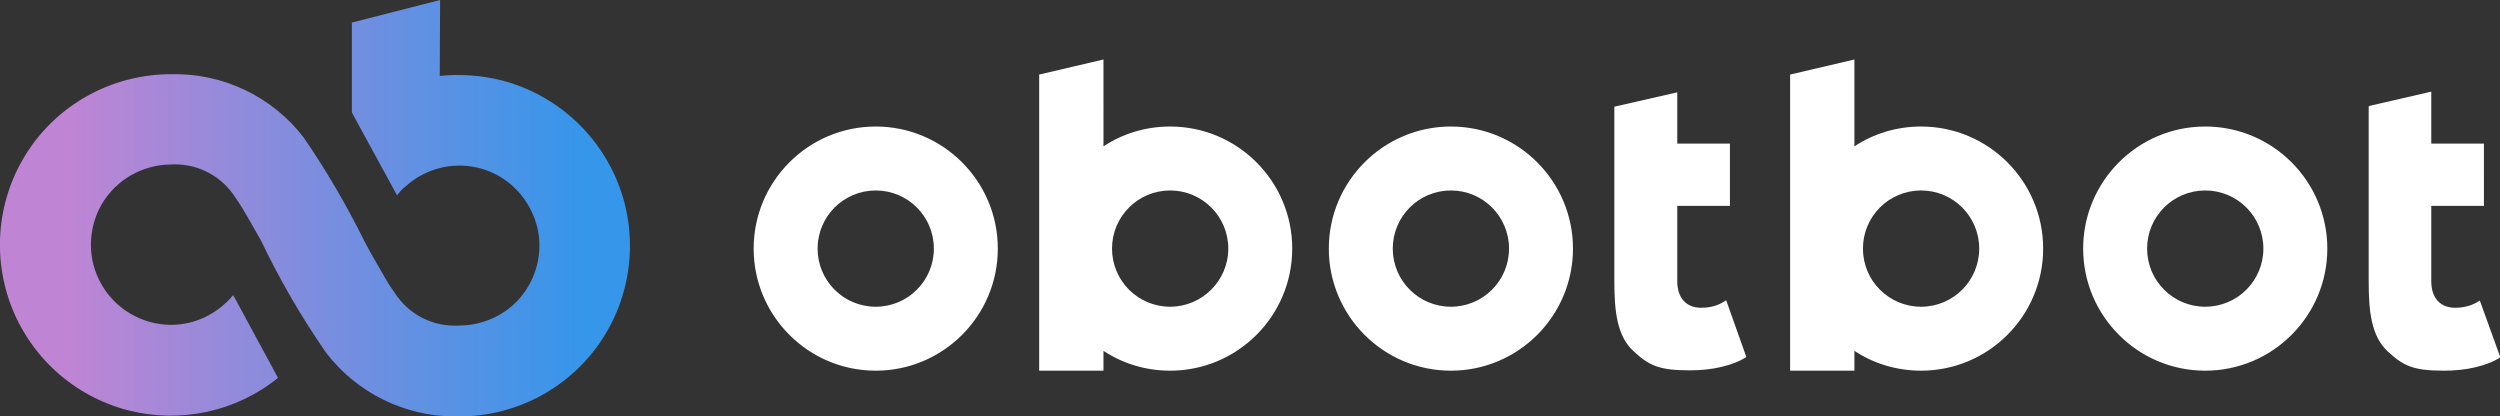<svg xmlns="http://www.w3.org/2000/svg" viewBox="0 0 731.1 121.8" style="enable-background:new 0 0 731.1 121.8" xml:space="preserve"><rect x="0" y="0" width="731.1" height="121.8" fill="#333333" stroke="none"/><path d="M342.2 37c-7.2 0-13.9 2.1-19.5 5.8V17.4l-18.8 4.4v86.6h18.8v-5.8c5.6 3.7 12.3 5.8 19.5 5.8 19.7 0 35.7-16 35.7-35.7S361.9 37 342.2 37zm0 52.7c-9.4 0-17-7.6-17-17s7.6-17 17-17 17 7.6 17 17-7.7 17-17 17zM256.1 37c-19.7 0-35.7 16-35.7 35.7s16 35.7 35.7 35.7 35.7-16 35.7-35.7-16-35.7-35.7-35.7zm0 52.7c-9.4 0-17-7.6-17-17s7.6-17 17-17 17 7.6 17 17-7.6 17-17 17zM424.3 37c-19.7 0-35.7 16-35.7 35.7s16 35.7 35.7 35.7 35.7-16 35.7-35.7S444 37 424.3 37zm0 52.7c-9.4 0-17-7.6-17-17s7.6-17 17-17 17 7.6 17 17-7.6 17-17 17zM644.9 37c-19.7 0-35.7 16-35.7 35.7s16 35.7 35.7 35.7 35.7-16 35.7-35.7-16-35.7-35.7-35.7zm0 52.7c-9.4 0-17-7.6-17-17s7.6-17 17-17 17 7.6 17 17-7.6 17-17 17zm-147.4.3c-2.2 0-3.9-.7-5.1-2s-1.9-3.2-1.9-5.8v-22h15.4V42h-15.4V27l-18.4 4.2v51.2c0 8.6.8 15.8 5.5 20.2s7.7 5.7 16.6 5.7c3.2 0 6.3-.3 9.2-1s5.3-1.6 7.3-2.9l-5.9-16.6c-2.1 1.5-4.5 2.2-7.3 2.2zm227.7-2.1c-2.1 1.4-4.5 2.1-7.2 2.1-2.2 0-3.9-.7-5.1-2s-1.9-3.2-1.9-5.8v-22h15.4V42H711V26.8l-17.8 4.1-.5.2v51.4c0 8.6.8 15.8 5.5 20.2s7.7 5.7 16.5 5.7c3.2 0 6.3-.3 9.2-1s5.3-1.6 7.3-2.9l-6-16.6zM561.8 37c-7.2 0-13.9 2.1-19.5 5.8V17.4l-18.8 4.4v86.6h18.8v-5.8c5.6 3.7 12.3 5.8 19.5 5.8 19.7 0 35.7-16 35.7-35.7S581.5 37 561.8 37zm0 52.7c-9.4 0-17-7.6-17-17s7.6-17 17-17 17 7.6 17 17-7.6 17-17 17z" style="fill:#fff"/><linearGradient id="a" gradientUnits="userSpaceOnUse" x1="-.023" y1="1019.01" x2="184.223" y2="1019.01" gradientTransform="translate(0 -958.11)"><stop offset=".109" style="stop-color:#bf85d4"/><stop offset=".928" style="stop-color:#3596ea"/></linearGradient><path d="m128.7 0-25.8 6.6v26.3l13.2 24.2c.7-.9 1.4-1.7 2.3-2.4 5.7-5.3 13.6-7.4 21.1-5.7 7.6 1.7 13.7 7.1 16.6 14.3s1.9 15.3-2.4 21.7-11.7 10.2-19.5 10.2c-7.2.4-13.9-2.8-18.1-8.6-1.2-1.7-2.4-3.4-3.4-5.2l-1.1-1.9c-1.1-1.8-2.2-3.9-3.5-6.1l-1.6-3c-5.2-10.5-11.1-20.6-17.7-30.2-9.2-12-23.7-18.9-38.8-18.5-16.4 0-31.8 8-41.1 21.4S-2.6 73.6 3.1 89c5.7 15.3 18.5 26.9 34.4 31 15.3 3.9 31.6.4 43.8-9.5L68.2 86.3C63.7 91.7 57.1 95 50 95h-.2c-8.3-.1-16-4.6-20.1-11.8-4.2-7.2-4.1-16.2 0-23.4 4.2-7.2 11.9-11.6 20.2-11.7 7.2-.4 14 2.8 18.2 8.6 1.5 2.1 2.9 4.3 4.2 6.6l3.9 6.8c5.5 11.5 11.9 22.6 19.2 33.1 8.9 11.6 22.8 18.5 37.4 18.6h1.4c16.4 0 31.8-8 41.1-21.4s11.5-30.6 5.8-45.9-18.6-26.9-34.4-31c-6-1.5-12.1-1.9-18.1-1.3l.1-22.2z" style="fill:url(#a)"/></svg>